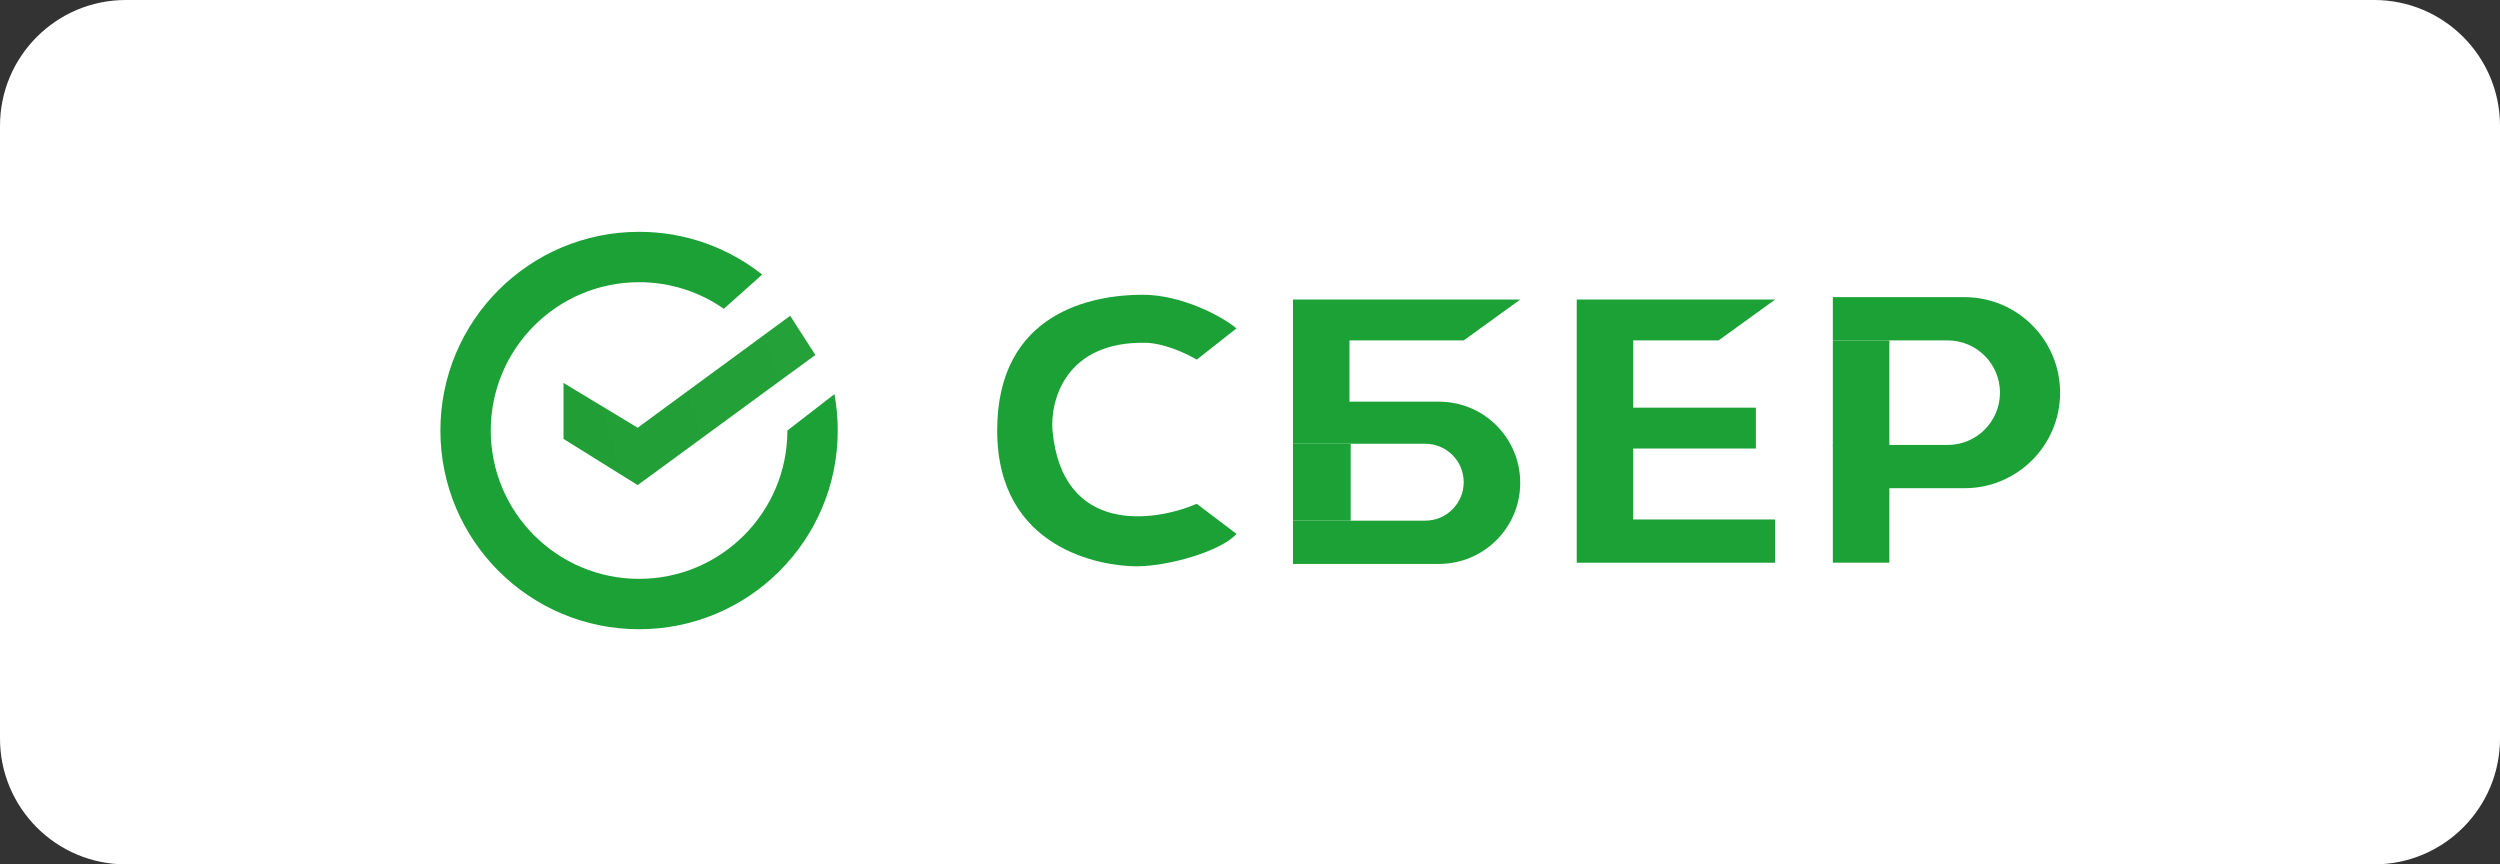 <?xml version="1.0" encoding="UTF-8"?> <svg xmlns="http://www.w3.org/2000/svg" width="376" height="130" viewBox="0 0 376 130" fill="none"><rect x="0" y="0" width="376" height="130" fill="#333333" stroke="none"/><g clip-path="url(#clip0_842_31)"><path d="M357.076 0H18.924C8.473 0 0 8.474 0 18.927V111.073C0 121.526 8.473 130 18.924 130H357.076C367.527 130 376 121.526 376 111.073V18.927C376 8.474 367.527 0 357.076 0Z" fill="white"></path><path d="M96.117 87.06C108.435 87.06 118.422 77.072 118.422 64.751L125.498 59.279C125.826 61.053 125.997 62.882 125.997 64.751C125.997 81.256 112.619 94.636 96.117 94.636C79.614 94.636 66.236 81.256 66.236 64.751C66.236 48.246 79.614 34.866 96.117 34.866C103.111 34.866 109.543 37.269 114.634 41.295L108.863 46.441C105.25 43.921 100.856 42.443 96.117 42.443C83.798 42.443 73.811 52.43 73.811 64.751C73.811 77.072 83.798 87.06 96.117 87.06Z" fill="#1BA136"></path><path d="M118.843 47.493L122.63 53.386L95.906 72.959L84.753 66.014V57.596L95.906 64.33L118.843 47.493Z" fill="url(#paint0_linear_842_31)"></path><path d="M228.641 45.053H194.462V66.739H214.354C217.551 66.739 220.141 69.328 220.141 72.522C220.141 75.716 217.551 78.305 214.354 78.305H194.462V84.811H216.435C223.177 84.811 228.641 79.349 228.641 72.612C228.641 65.875 223.176 60.414 216.434 60.414H202.962V51.197H220.141L228.641 45.053Z" fill="#1BA136"></path><path d="M266.979 45.053H237.14V84.631H266.979V78.125H245.64V67.462H264.085V61.317H245.64V51.197H258.479L266.979 45.053Z" fill="#1BA136"></path><path d="M284.159 84.63H275.659V66.92H292.929C297.274 66.92 300.796 63.4 300.796 59.058C300.796 54.717 297.274 51.197 292.929 51.197H284.159H275.659V44.691H295.461C303.401 44.691 309.838 51.123 309.838 59.058C309.838 66.993 303.401 73.425 295.461 73.425H284.159V84.63Z" fill="#1BA136"></path><path d="M185.963 49.39L179.995 54.089C176.523 52.064 173.485 51.558 172.4 51.558C160.247 51.269 157.932 60.233 158.294 64.751C159.741 80.365 173.364 78.606 179.995 75.775L185.963 80.293C183.793 82.823 175.835 85.172 170.953 85.172C165.709 85.172 149.976 82.642 149.976 64.751C149.976 46.86 164.443 44.33 171.857 44.33C177.789 44.33 183.913 47.643 185.963 49.39Z" fill="#1BA136"></path><path d="M194.462 66.739H203.143V78.305H194.462V66.739Z" fill="#1BA136"></path><path d="M275.659 51.197H284.159V67.1H275.659V51.197Z" fill="#1BA136"></path></g><defs><linearGradient id="paint0_linear_842_31" x1="83.912" y1="62.857" x2="122.21" y2="51.495" gradientUnits="userSpaceOnUse"><stop stop-color="#219F36"></stop><stop offset="1" stop-color="#24A139"></stop></linearGradient><clipPath id="clip0_842_31"><rect width="376" height="130" fill="white"></rect></clipPath></defs></svg> 